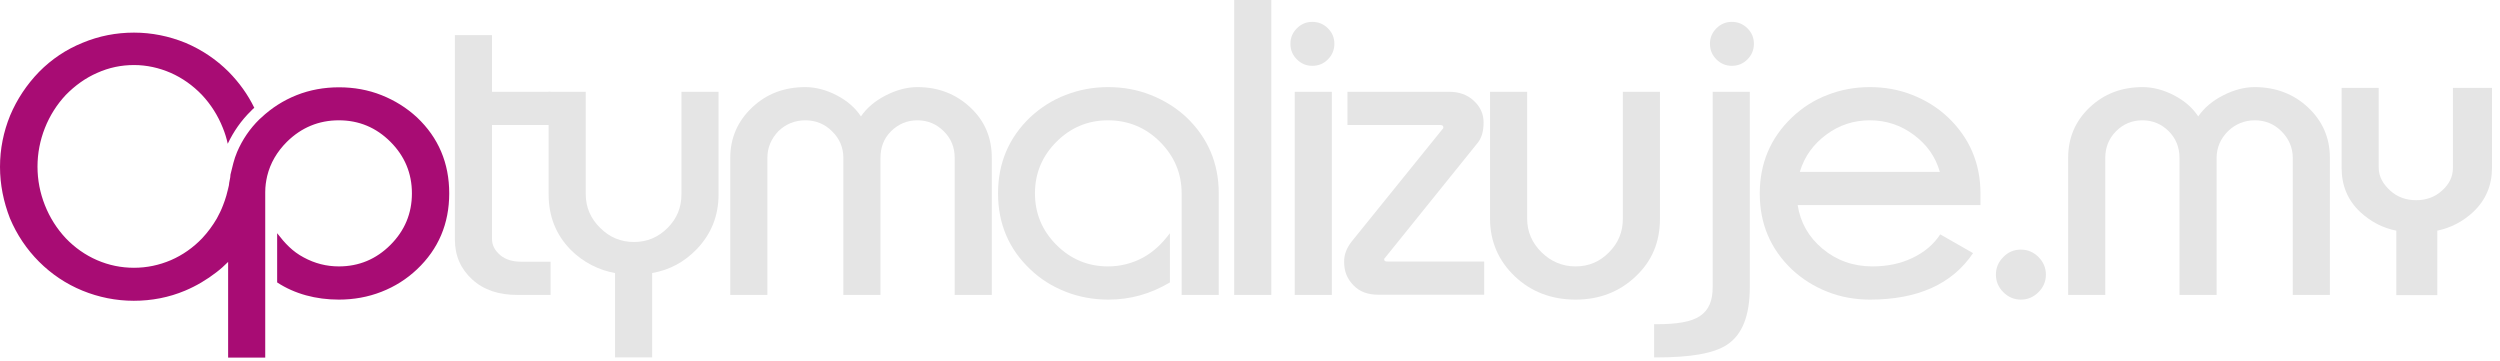 <?xml version="1.0" encoding="utf-8"?>
<svg xmlns="http://www.w3.org/2000/svg" viewBox="0 0 1280 185">
<style type="text/css">
	.st0{fill:#e5e5e5;}
	.st1{fill:#A80C74;}
</style>
<g>
	<path class="st0" d="M232.9,18h19v29h30v17h-30v58.2c0,3.5,1.5,6.1,4.3,8.5c2.8,2.3,6.4,3.3,10.7,3.3h15v17h-17.1
		c-9.4,0-17.1-2.5-23-7.9c-5.9-5.4-8.9-12.1-8.9-20.5V18z"/>
	<path class="st0" d="M348.9,99.5V47h19v52.5c0,11.1-3.8,20.4-11.2,28.1c-6.4,6.6-13.8,10.6-22.8,12.2V183h-19v-43.2
		c-8-1.4-16.3-5.4-22.8-12c-7.5-7.7-11.2-17.1-11.2-28.3V47h19v52.5c0,6.7,2.6,12.5,7.4,17.2c4.8,4.8,10.6,7.2,17.3,7.2
		c6.7,0,12.4-2.4,17.2-7.2S348.9,106.2,348.9,99.5z"/>
	<path class="st0" d="M392.9,80.8V151h-19V80.8c0-10.2,3.8-18.8,11.2-25.8c7.4-7,16.5-10.4,27.2-10.4c5.3,0,10.7,1.4,16.1,4.2
		c5.4,2.8,9.5,6.4,12.4,10.8c3-4.4,7.3-8,12.8-10.8c5.5-2.8,10.9-4.2,16.1-4.2c10.7,0,19.7,3.5,27.1,10.4c7.4,6.9,11,15.5,11,25.8
		V151h-19V80.8c0-5.3-1.8-9.9-5.6-13.6c-3.7-3.7-8.2-5.6-13.5-5.6c-5.3,0-9.7,1.9-13.5,5.6c-3.7,3.7-5.4,8.3-5.4,13.7V151h-19V80.8
		c0-5.3-2-9.9-5.8-13.6c-3.7-3.7-8.3-5.6-13.7-5.6c-5.3,0-10,1.9-13.8,5.6C394.9,71,392.9,75.5,392.9,80.8z"/>
	<path class="st0" d="M567.3,61.6c-10.3,0-19.1,3.7-26.4,11s-11,16.1-11,26.4c0,10.3,3.7,19.1,11,26.4s16.1,11,26.4,11
		c6.3,0,12.3-1.5,17.9-4.5c5.5-3,9.8-7.2,13.8-12.5v25.2c-10,5.9-20.2,8.8-31.5,8.8c-7.6,0-14.9-1.3-21.8-4
		c-6.9-2.7-13-6.5-18.2-11.5c-11-10.4-16.5-23.4-16.5-38.9c0-15.5,5.5-28.5,16.5-39c5.3-4.9,11.3-8.8,18.2-11.4
		c6.9-2.7,14.1-4,21.7-4s14.9,1.3,21.7,4c6.9,2.7,13,6.5,18.3,11.4c11,10.5,16.6,23.5,16.6,39v52h-19V99c0-10.3-3.8-19.1-11.1-26.4
		S577.6,61.6,567.3,61.6z"/>
	<path class="st0" d="M631.9,151V0h19v151H631.9z"/>
	<path class="st0" d="M671.9,11.2c3.1,0,5.8,1.1,8,3.3c2.2,2.2,3.3,4.8,3.3,7.9c0,3.1-1.1,5.8-3.3,8c-2.2,2.2-4.8,3.3-8,3.3
		c-3.1,0-5.7-1.1-7.9-3.3c-2.2-2.2-3.3-4.8-3.3-8c0-3.1,1.1-5.7,3.3-7.9C666.2,12.3,668.8,11.2,671.9,11.2z M662.9,151V47h19v104
		H662.9z"/>
	<path class="st0" d="M692.1,123.6l46.3-57.3c0.4-0.4,0.6-0.6,0.6-1.1c0-0.9-0.6-1.2-1.8-1.2h-47.3V47H742c4.9,0,9.1,1.4,12.5,4.5
		c3.4,3.1,5.1,6.8,5.1,11.2c0,4.7-1.1,8.3-3.4,10.9l-46.9,58.2c-0.4,0.4-0.6,0.6-0.6,1c0,0.9,0.6,1.1,1.8,1.1h49.4v17h-54.2
		c-5.1,0-9.4-1.4-12.6-4.7c-3.3-3.3-4.9-7.2-4.9-12C688.1,130.4,689.5,126.9,692.1,123.6z"/>
	<path class="st0" d="M830.9,112V47h19v65c0,11.8-4,21.6-12.4,29.5c-8.3,7.9-18.6,11.9-30.8,11.9c-12.3,0-22.8-4-31.1-11.9
		c-8.3-7.9-12.7-17.8-12.7-29.5V47h19v65c0,6.7,2.6,12.5,7.4,17.2s10.6,7.2,17.4,7.2c6.7,0,12.4-2.4,17.1-7.2
		C828.6,124.4,830.9,118.7,830.9,112z"/>
	<path class="st0" d="M876.9,146.9V47h19v99.9c0,14.7-3.8,24.5-11.8,29.7c-6.8,4.4-18.6,6.4-36,6.4h-1.2v-17h1.2
		c10.5,0,17.9-1.2,22.3-4.2C874.9,158.8,876.9,154,876.9,146.9z M886.7,11.2c3.1,0,5.8,1.1,8,3.3c2.2,2.2,3.3,4.8,3.3,7.9
		c0,3.1-1.1,5.8-3.3,8c-2.2,2.2-4.8,3.3-8,3.3c-3.1,0-5.7-1.1-7.9-3.3c-2.2-2.2-3.3-4.8-3.3-8c0-3.1,1.1-5.7,3.3-7.9
		C881,12.3,883.6,11.2,886.7,11.2z"/>
	<path class="st0" d="M958.7,136.4c7.5,0,14.3-1.4,20.4-4.3c6.1-2.9,10.9-6.9,14.3-12.1l16.8,9.6c-10.7,15.9-28.4,23.8-52.8,23.8
		c-7.6,0-14.9-1.3-21.7-4c-6.9-2.7-12.9-6.5-18.2-11.4c-11-10.5-16.5-23.4-16.5-38.9c0-15.5,5.5-28.5,16.5-39
		c5.3-5,11.3-8.9,18.2-11.5c6.9-2.7,14.1-4,21.7-4s14.9,1.3,21.7,4c6.9,2.7,13,6.5,18.3,11.5c11,10.5,16.6,23.5,16.6,39v5.9h-93.6
		c1.4,9,5.7,16.5,12.8,22.4S948.8,136.4,958.7,136.4z M921.5,88h71.7c-2.3-8-6.8-14.1-13.4-19c-6.6-4.9-14.1-7.4-22.4-7.4
		c-8.3,0-15.7,2.4-22.3,7.3C928.5,73.8,923.9,80,921.5,88z"/>
	<path class="st0" d="M1034.7,127.8c3.5,0,6.5,1.3,9,3.8c2.5,2.5,3.8,5.5,3.8,9s-1.3,6.5-3.8,9c-2.5,2.5-5.5,3.8-9,3.8
		s-6.5-1.3-9-3.8c-2.5-2.5-3.8-5.5-3.8-9s1.3-6.5,3.8-9C1028.1,129.1,1031.1,127.8,1034.7,127.8z"/>
	<path class="st0" d="M1077.9,80.8V151h-19V80.8c0-10.2,3.6-18.8,11-25.8c7.4-7,16.4-10.4,27.1-10.4c5.3,0,10.7,1.4,16.1,4.2
		c5.4,2.8,9.5,6.4,12.4,10.8c3-4.4,7.3-8,12.8-10.8c5.5-2.8,10.9-4.2,16.1-4.2c10.7,0,20,3.5,27.3,10.4c7.4,6.9,11.2,15.5,11.2,25.8
		V151h-19V80.8c0-5.3-2.1-9.9-5.8-13.6c-3.7-3.7-8.3-5.6-13.6-5.6c-5.3,0-10,1.9-13.8,5.6c-3.7,3.7-5.8,8.3-5.8,13.7V151h-19V80.8
		c0-5.3-1.8-9.9-5.5-13.6c-3.7-3.7-8.2-5.6-13.5-5.6c-5.3,0-9.8,1.9-13.5,5.6C1079.7,71,1077.9,75.5,1077.9,80.8z"/>
	<path class="st0" d="M1226.9,151v-32.9c-7-1.4-12.9-4.5-18.3-9.4c-6.7-6.2-9.7-13.9-9.7-22.8V45h19v40.9c0,4.6,2.3,8.4,5.9,11.7
		c3.6,3.3,8.1,4.9,13.3,4.9c5.1,0,9.6-1.6,13.2-4.9c3.7-3.3,5.6-7.1,5.6-11.7V45h20v40.9c0,8.9-3.1,16.5-9.7,22.7
		c-5.3,4.9-11.3,8-18.3,9.5v33H1226.9z"/>
	<path class="st1" d="M230,99c0,15.5-5.5,28.5-16.5,38.9c-5.3,5-11.3,8.8-18.2,11.5c-6.9,2.7-14.2,4-21.8,4
		c-11.7,0-22.6-2.9-31.6-8.8v-25.2c4,5.2,7.9,9.4,13.6,12.4c5.7,3.1,11.7,4.6,18,4.6c10.3,0,19.1-3.7,26.4-11
		c7.3-7.3,11-16.1,11-26.4c0-10.3-3.7-19.1-11-26.4c-7.3-7.3-16.1-11-26.4-11c-10.3,0-19.2,3.7-26.6,11c-5.1,5.1-8.5,10.9-10.1,17.5
		c-0.6,2.6-1,5.3-1,8.2c0,0.3,0,0.5,0,0.8v84h-19v-49c-1.9,1.9-3.9,3.7-6,5.3c-4.9,3.8-10.3,7-16,9.4c-8.3,3.5-17.2,5.2-26.3,5.2
		c-9.1,0-18-1.8-26.3-5.2c-8.3-3.4-15.8-8.4-22.2-14.8c-6.4-6.4-11.4-13.9-14.9-22.2C1.8,103.3,0,94.5,0,85.4c0-9.1,1.8-18,5.2-26.3
		c3.5-8.3,8.5-15.8,14.8-22.3c6.4-6.5,13.9-11.5,22.3-14.9c8.4-3.5,17.2-5.2,26.3-5.2s17.9,1.8,26.3,5.2c8.3,3.5,15.8,8.5,22.2,14.9
		c5.4,5.5,9.8,11.6,13.1,18.4c-0.2,0.2-0.5,0.4-0.7,0.6c-0.3,0.3-0.6,0.6-1,1c-5,4.9-8.9,10.5-11.9,16.8c-0.6-2.8-1.4-5.4-2.5-8.1
		c-2.5-6.3-6.1-12-10.7-16.9c-4.7-4.9-10.1-8.7-16-11.3c-6-2.6-12.3-4-18.8-4c-6.5,0-12.8,1.3-18.8,4c-6,2.6-11.4,6.5-16.1,11.3
		c-4.6,4.9-8.2,10.6-10.7,16.9s-3.8,13-3.8,19.8c0,6.9,1.3,13.5,3.8,19.8c2.5,6.3,6.1,12,10.7,16.9c4.6,4.8,10,8.6,16,11.2
		c6,2.6,12.3,3.9,18.9,3.9c6.5,0,12.8-1.3,18.9-3.9c6-2.6,11.4-6.4,16-11.2c2.9-3.1,5.4-6.5,7.5-10.1c1.2-2.2,2.3-4.4,3.2-6.8
		c1.3-3.3,2.3-6.7,2.9-10.2c-0.1,1-0.1,2-0.1,3c0-1,0.1-2,0.2-3c0.1-1.9,0.8-3.7,0.8-5.5c0,0,0,0,0,0c1-4,1.8-7.9,3.4-11.6
		c2.7-6.3,6.5-11.9,11.4-16.7c0.3-0.3,0.6-0.6,0.9-0.8c5.3-5,11.4-8.9,18.2-11.6s14.1-4,21.7-4c7.6,0,14.9,1.3,21.7,4
		s12.9,6.5,18.2,11.4C224.5,70.5,230,83.5,230,99z"/>
</g>
</svg>
